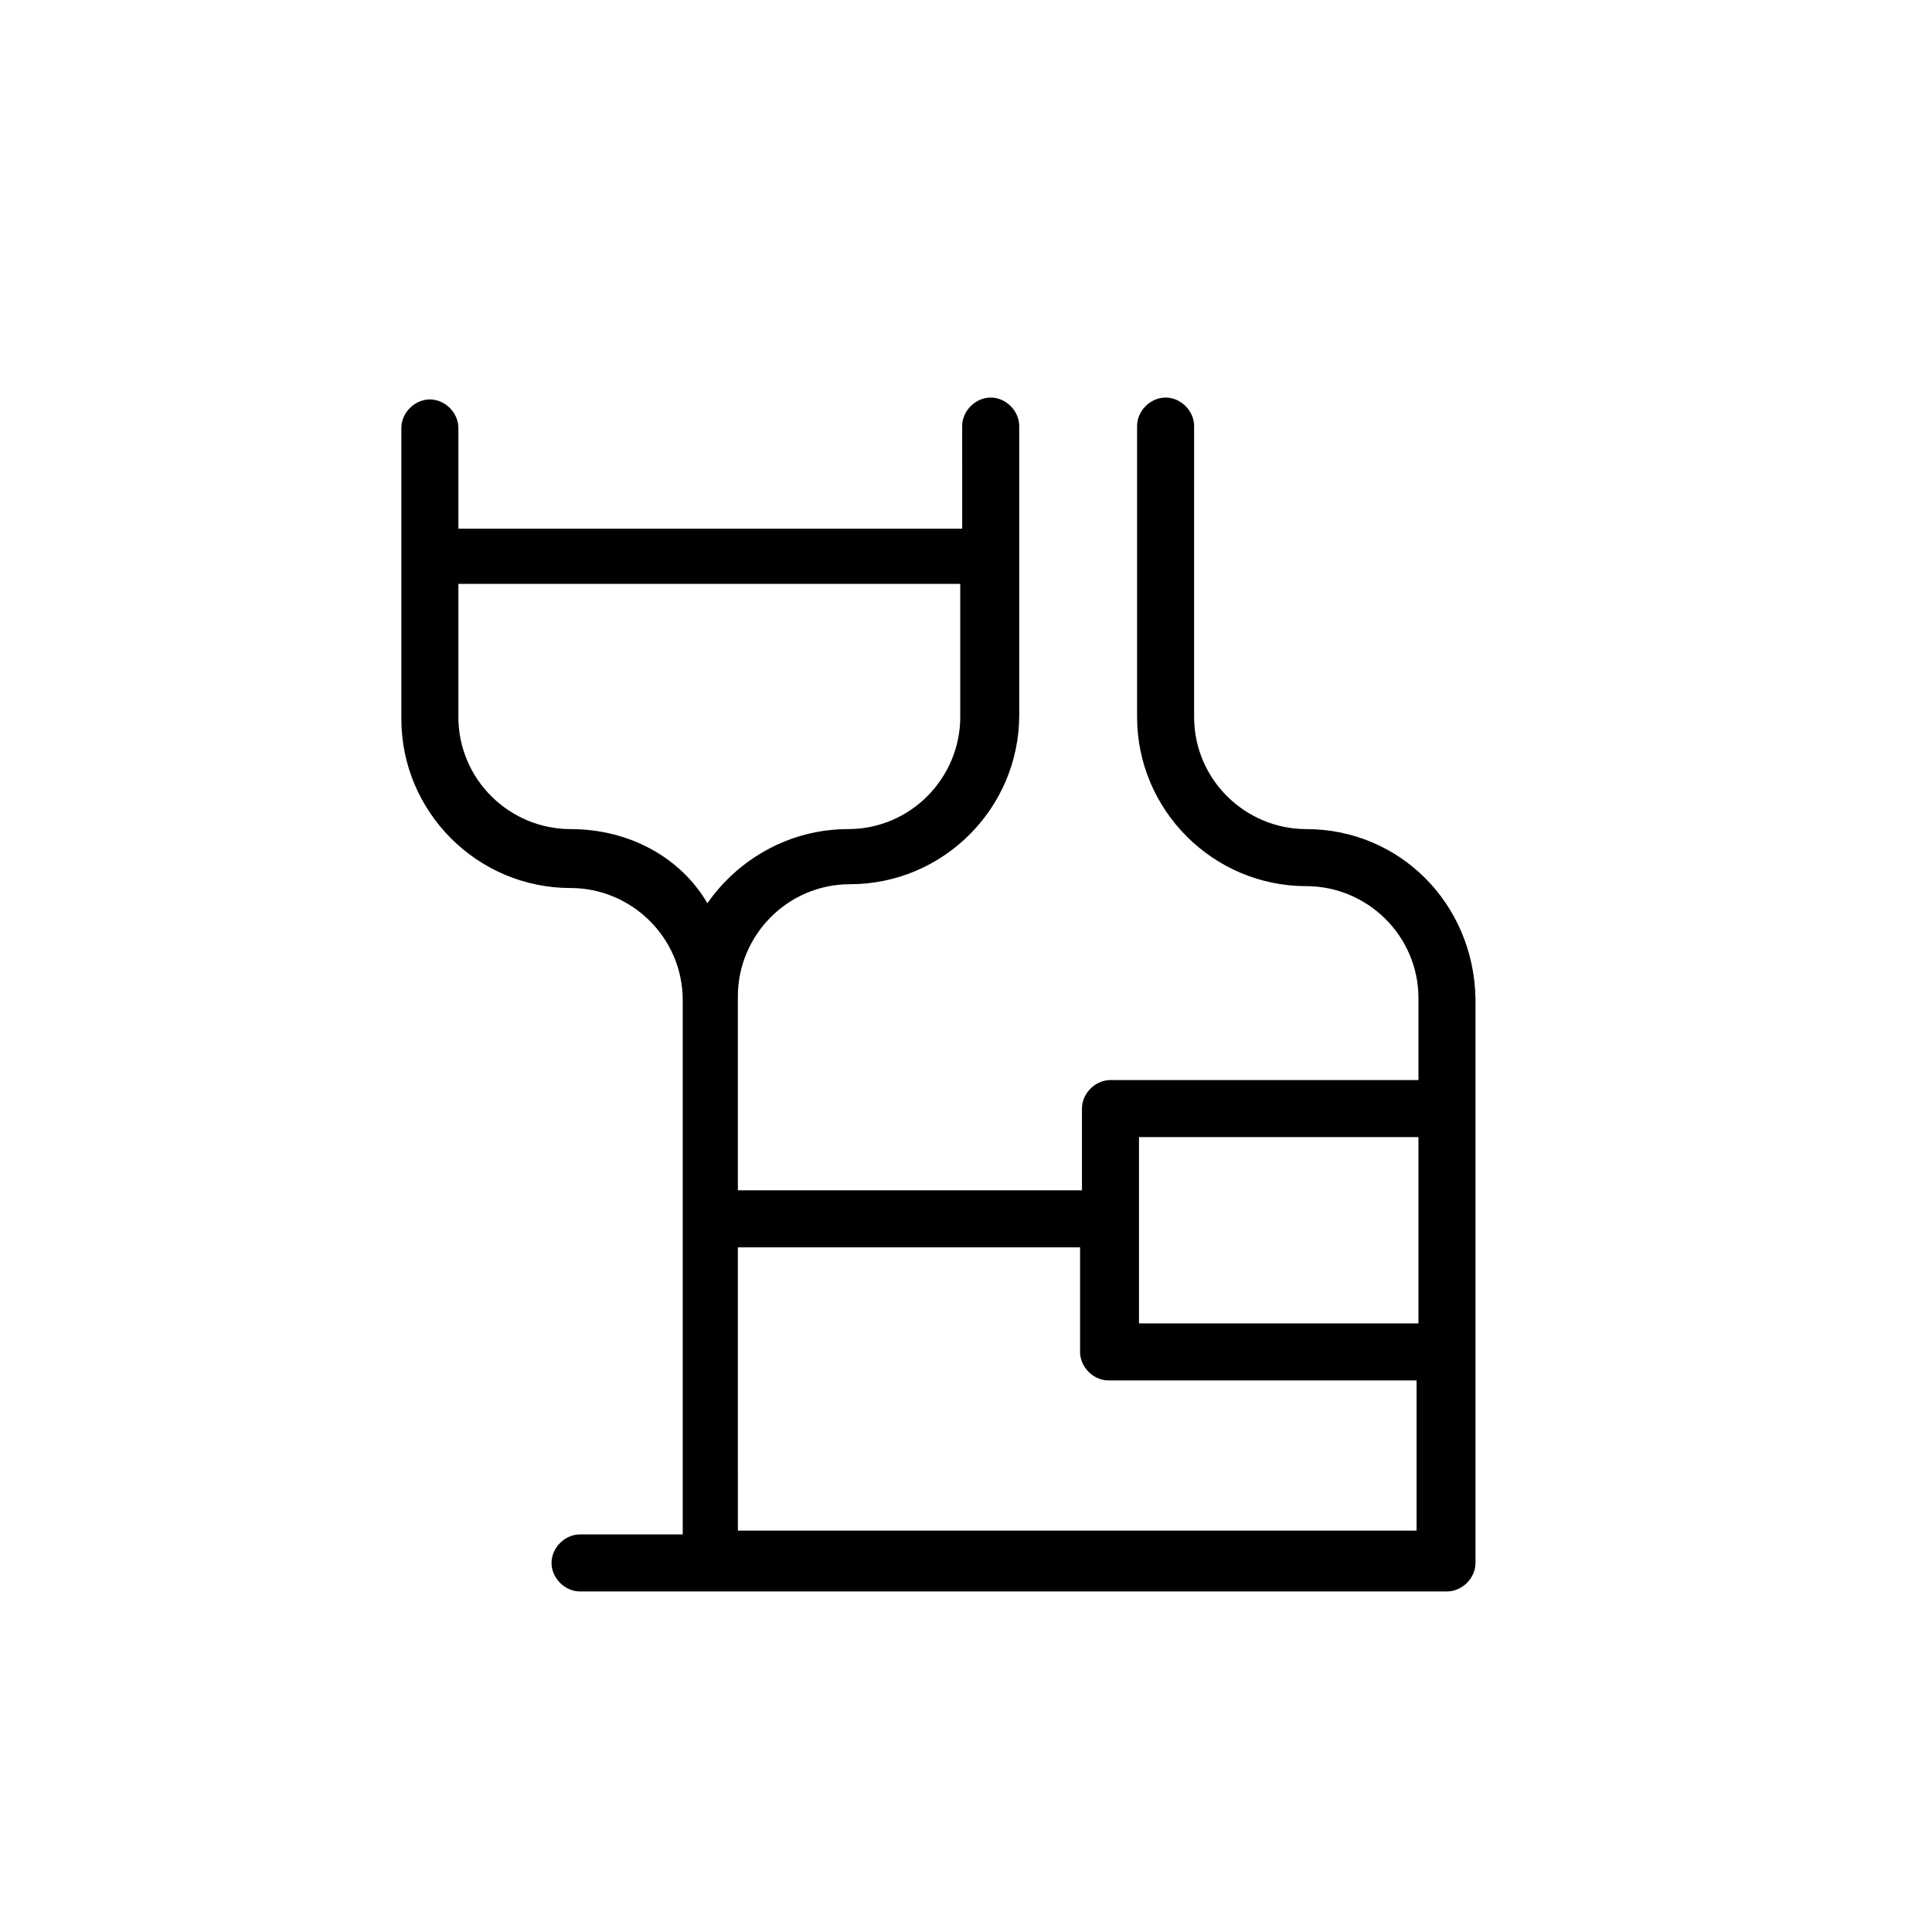 <?xml version="1.0" encoding="UTF-8"?>
<!-- The Best Svg Icon site in the world: iconSvg.co, Visit us! https://iconsvg.co -->
<svg fill="#000000" width="800px" height="800px" version="1.1" viewBox="144 144 512 512" xmlns="http://www.w3.org/2000/svg">
 <path d="m490.18 363.72c-16.121 0-29.727-13.098-29.727-29.727l0.004-77.078c0-4.031-3.527-7.559-7.559-7.559s-7.559 3.527-7.559 7.559v77.082c0 24.688 20.152 44.84 44.84 44.84 16.121 0 29.727 13.098 29.727 29.727v21.66h-81.617c-4.031 0-7.559 3.527-7.559 7.559v21.664h-91.188v-51.391c0-16.121 13.098-29.727 29.727-29.727 24.688 0 44.84-20.152 44.84-44.84l-0.004-76.574c0-4.031-3.527-7.559-7.559-7.559s-7.559 3.527-7.559 7.559l0.004 27.203h-133.51v-26.703c0-4.031-3.527-7.559-7.559-7.559s-7.559 3.527-7.559 7.559v77.082c0 24.688 20.152 44.84 44.84 44.84 16.121 0 29.727 13.098 29.727 29.727v141.57h-27.207c-4.031 0-7.559 3.527-7.559 7.559s3.527 7.559 7.559 7.559h229.74c4.031 0 7.559-3.527 7.559-7.559v-149.63c-0.504-25.191-20.152-44.84-44.84-44.84zm-44.336 81.617h74.059v49.375h-74.059zm-150.64-81.617c-16.121 0-29.727-13.098-29.727-29.727v-35.266h133v35.266c0 16.121-13.098 29.727-29.727 29.727-15.617 0-29.223 8.062-37.281 19.648-7.051-12.09-20.652-19.648-36.27-19.648zm44.336 110.84h90.688v27.711c0 4.031 3.527 7.559 7.559 7.559h81.617v39.801l-179.86-0.004z"/>
</svg>